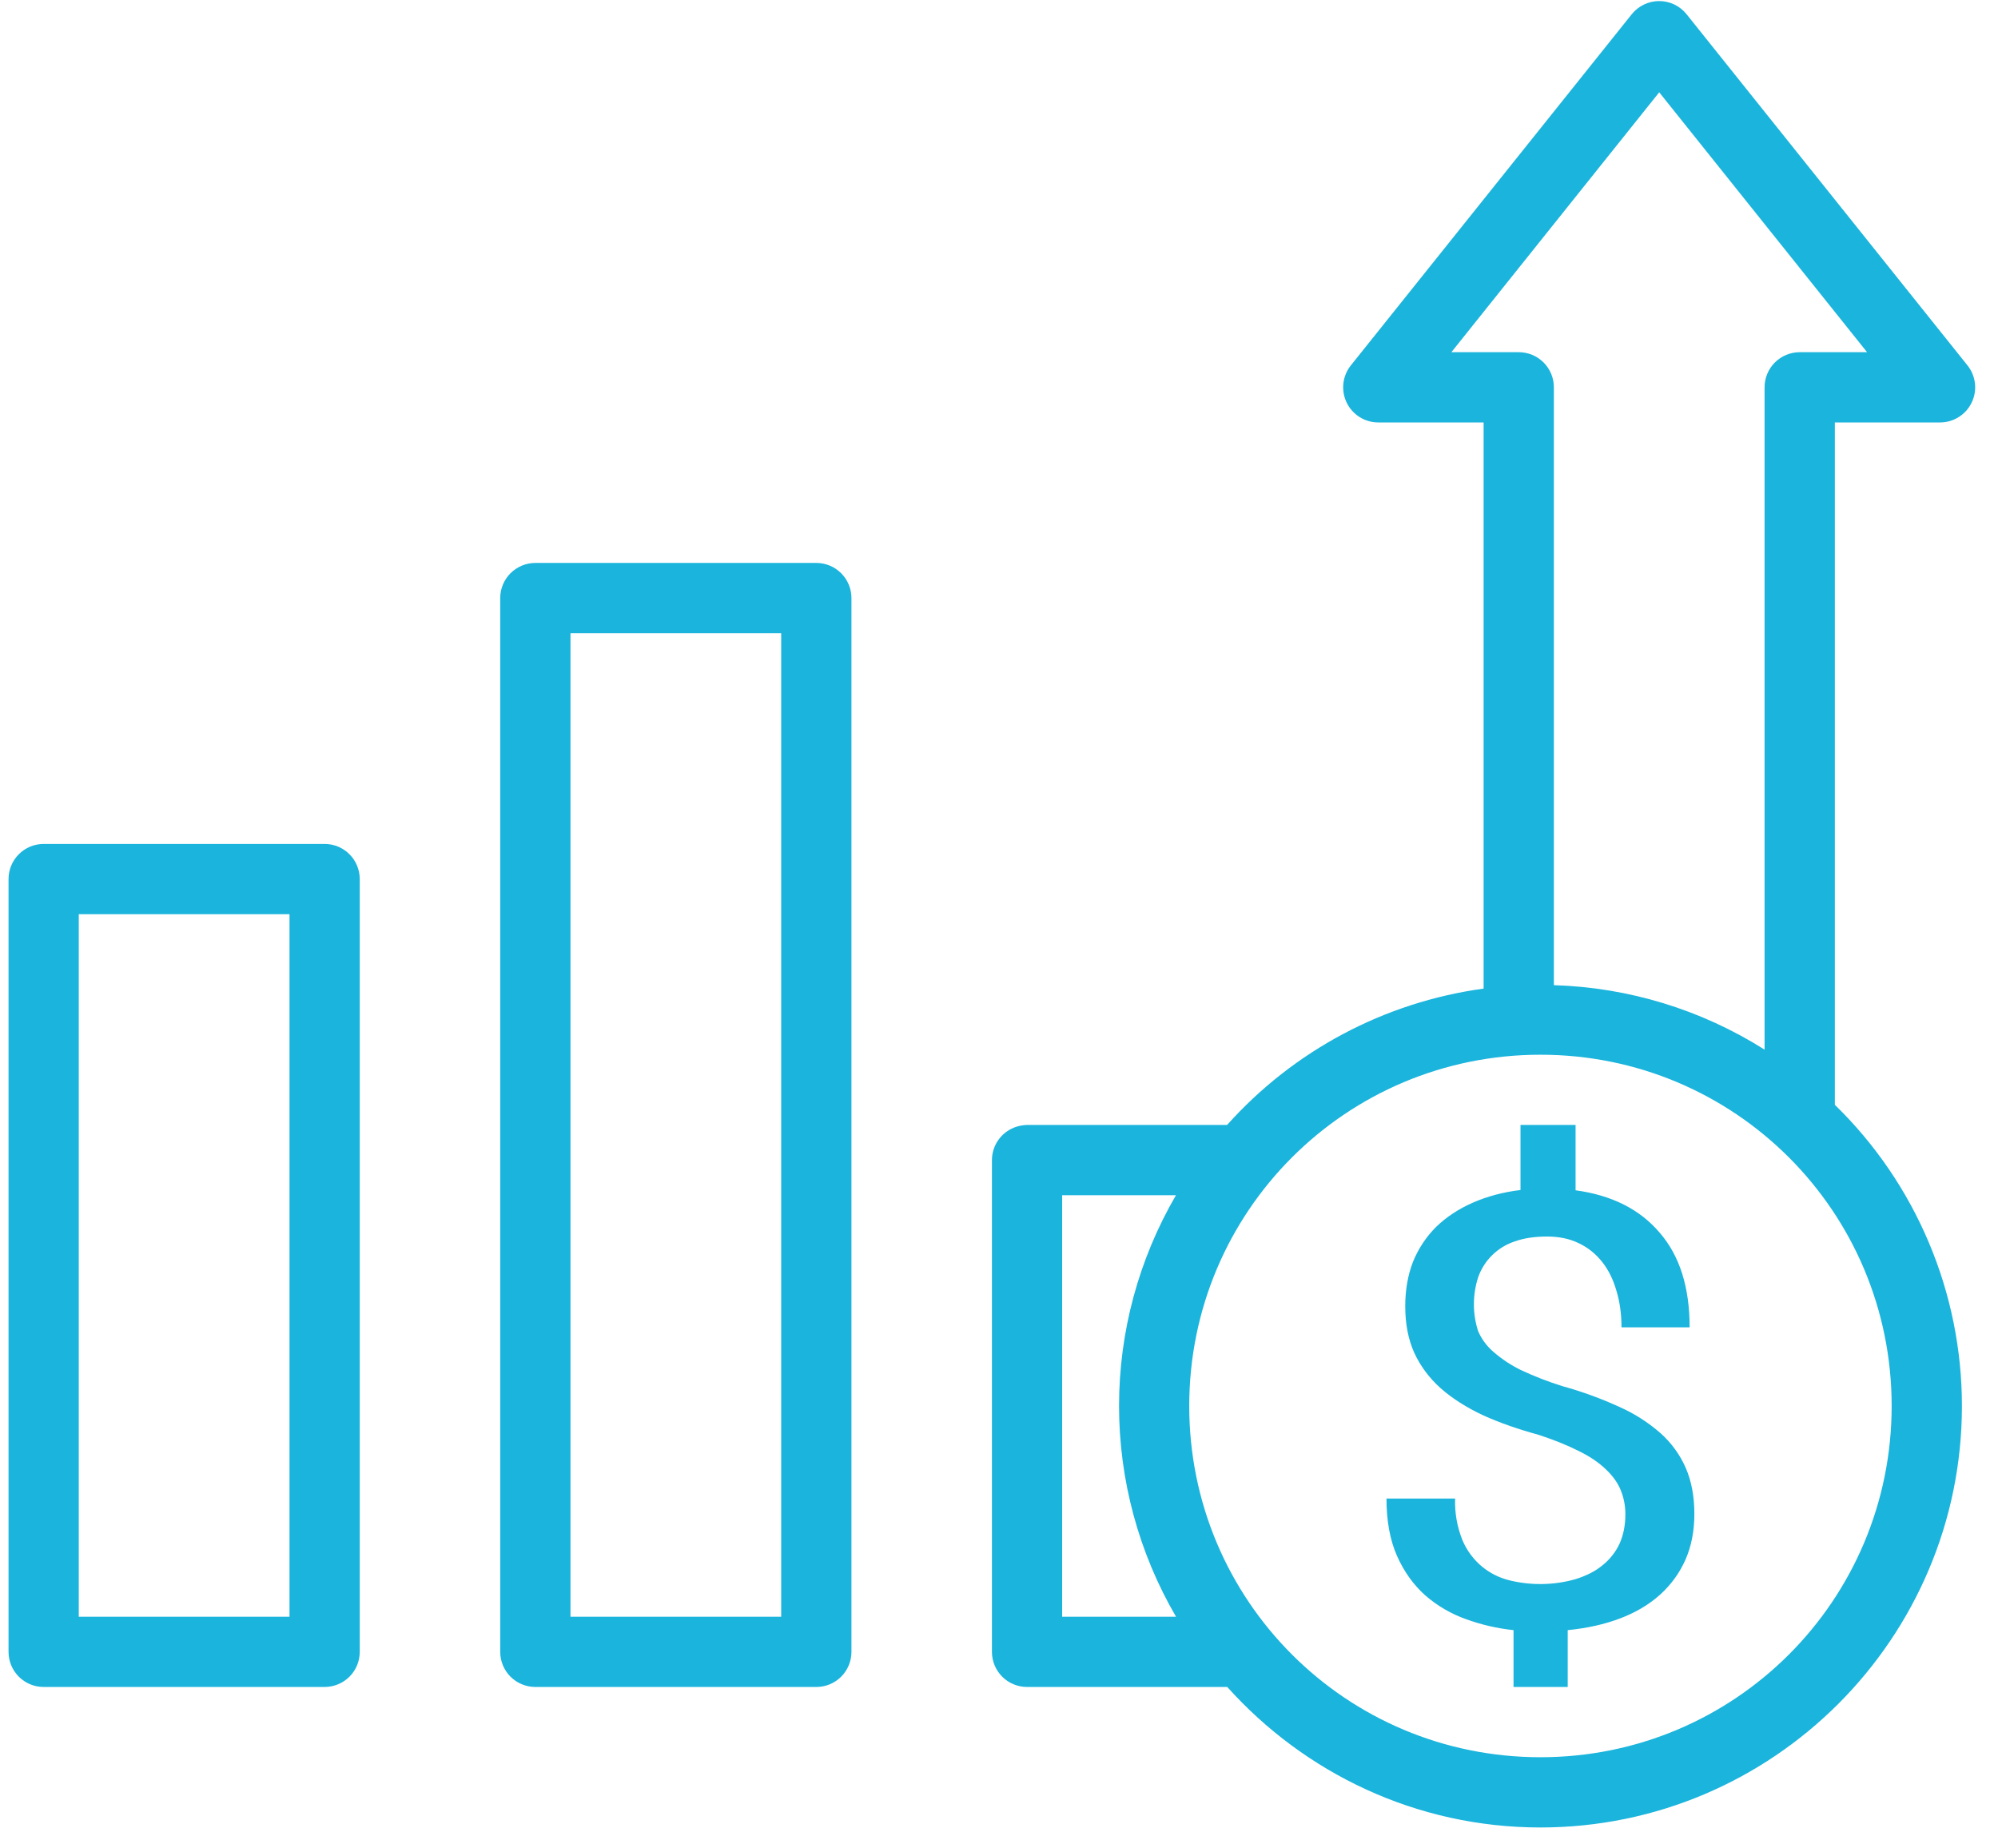 <svg width="80" height="74" viewBox="0 0 80 74" fill="none" xmlns="http://www.w3.org/2000/svg">
<path d="M66.43 0.043C66.22 0.043 66.013 0.091 65.823 0.182C65.634 0.273 65.467 0.405 65.336 0.569L54.086 14.631C53.921 14.838 53.819 15.088 53.789 15.35C53.76 15.613 53.806 15.879 53.92 16.117C54.035 16.355 54.215 16.556 54.438 16.697C54.662 16.837 54.921 16.912 55.186 16.912H59.404V39.578C55.441 40.12 51.8 42.056 49.133 45.037H41.123C41.028 45.039 40.934 45.05 40.842 45.071C40.525 45.136 40.24 45.307 40.035 45.557C39.831 45.807 39.718 46.12 39.717 46.444V66.131C39.717 66.504 39.865 66.862 40.129 67.126C40.392 67.389 40.75 67.537 41.123 67.537H49.139C52.23 70.98 56.699 73.162 61.68 73.162C70.981 73.162 78.555 65.591 78.555 56.287C78.555 54.04 78.105 51.815 77.231 49.744C76.357 47.673 75.077 45.798 73.467 44.23V16.912H77.686C77.949 16.911 78.207 16.836 78.43 16.695C78.653 16.554 78.832 16.354 78.946 16.116C79.061 15.879 79.106 15.614 79.077 15.352C79.048 15.09 78.946 14.841 78.782 14.634L67.532 0.572C67.4 0.406 67.233 0.273 67.042 0.181C66.851 0.09 66.642 0.042 66.43 0.043ZM66.436 3.696L74.758 14.1H72.061C71.688 14.1 71.33 14.248 71.066 14.512C70.802 14.775 70.654 15.133 70.654 15.506V42.022C68.123 40.422 65.21 39.531 62.217 39.441V15.506C62.217 15.133 62.069 14.775 61.805 14.512C61.541 14.248 61.184 14.1 60.811 14.1H58.113L66.436 3.694V3.696ZM21.436 22.537C21.063 22.537 20.705 22.686 20.441 22.949C20.177 23.213 20.029 23.571 20.029 23.944V66.131C20.029 66.504 20.177 66.862 20.441 67.126C20.705 67.389 21.063 67.537 21.436 67.537H32.686C33.059 67.537 33.416 67.389 33.68 67.126C33.944 66.862 34.092 66.504 34.092 66.131V23.944C34.092 23.571 33.944 23.213 33.68 22.949C33.416 22.686 33.059 22.537 32.686 22.537H21.436ZM22.842 25.35H31.279V64.725H22.842V25.35ZM1.748 33.787C1.375 33.787 1.017 33.935 0.754 34.199C0.49 34.463 0.342 34.821 0.342 35.194V66.131C0.342 66.504 0.49 66.862 0.754 67.126C1.017 67.389 1.375 67.537 1.748 67.537H12.998C13.371 67.537 13.729 67.389 13.992 67.126C14.256 66.862 14.404 66.504 14.404 66.131V35.194C14.404 34.821 14.256 34.463 13.992 34.199C13.729 33.935 13.371 33.787 12.998 33.787H1.748ZM3.154 36.6H11.592V64.725H3.154V36.6ZM61.68 42.225C69.462 42.225 75.742 48.505 75.742 56.287C75.742 64.07 69.462 70.35 61.68 70.35C53.895 70.35 47.617 64.07 47.617 56.287C47.617 48.505 53.895 42.225 61.68 42.225ZM60.881 45.037V47.642C60.175 47.726 59.536 47.901 58.966 48.151C58.392 48.404 57.902 48.73 57.497 49.124C57.104 49.518 56.794 49.982 56.575 50.519C56.367 51.056 56.266 51.652 56.266 52.299C56.266 53.002 56.386 53.621 56.626 54.156C56.873 54.693 57.227 55.168 57.686 55.579C58.153 55.989 58.715 56.346 59.373 56.656C60.037 56.957 60.785 57.218 61.618 57.446C62.242 57.651 62.774 57.868 63.212 58.09C63.66 58.309 64.011 58.549 64.281 58.807C64.562 59.069 64.768 59.35 64.891 59.651C65.019 59.962 65.083 60.296 65.08 60.633C65.08 61.057 65.004 61.448 64.849 61.797C64.691 62.137 64.455 62.436 64.16 62.669C63.871 62.908 63.505 63.091 63.069 63.226C62.202 63.468 61.287 63.481 60.414 63.262C60.02 63.161 59.66 62.981 59.34 62.719C58.999 62.435 58.731 62.074 58.558 61.665C58.344 61.135 58.243 60.566 58.262 59.994H55.515C55.515 60.889 55.655 61.654 55.937 62.292C56.218 62.922 56.597 63.451 57.064 63.867C57.545 64.286 58.1 64.611 58.701 64.823C59.314 65.046 59.947 65.192 60.602 65.262V67.537H62.771V65.262C63.553 65.183 64.25 65.029 64.875 64.79C65.499 64.553 66.031 64.236 66.469 63.842C66.905 63.448 67.246 62.981 67.485 62.444C67.724 61.901 67.842 61.291 67.842 60.61C67.842 59.916 67.729 59.305 67.501 58.776C67.269 58.242 66.922 57.764 66.486 57.376C65.992 56.943 65.434 56.587 64.832 56.321C64.101 55.987 63.344 55.711 62.568 55.497C61.992 55.318 61.428 55.099 60.881 54.842C60.489 54.648 60.124 54.406 59.795 54.119C59.532 53.894 59.324 53.612 59.185 53.295C58.958 52.593 58.958 51.837 59.185 51.135C59.303 50.799 59.496 50.495 59.75 50.247C60.004 49.998 60.312 49.811 60.65 49.7C61.016 49.568 61.443 49.504 61.944 49.504C62.422 49.504 62.847 49.591 63.221 49.774C63.589 49.95 63.911 50.21 64.16 50.533C64.413 50.854 64.596 51.236 64.723 51.678C64.858 52.122 64.925 52.611 64.925 53.14H67.653C67.653 51.537 67.254 50.271 66.452 49.349C65.662 48.418 64.54 47.85 63.086 47.653V45.037H60.881ZM42.529 47.85H47.086C45.593 50.411 44.806 53.323 44.807 56.288C44.807 59.252 45.595 62.164 47.088 64.725H42.529V47.85Z" fill="#1AB4DC"/>
</svg>
